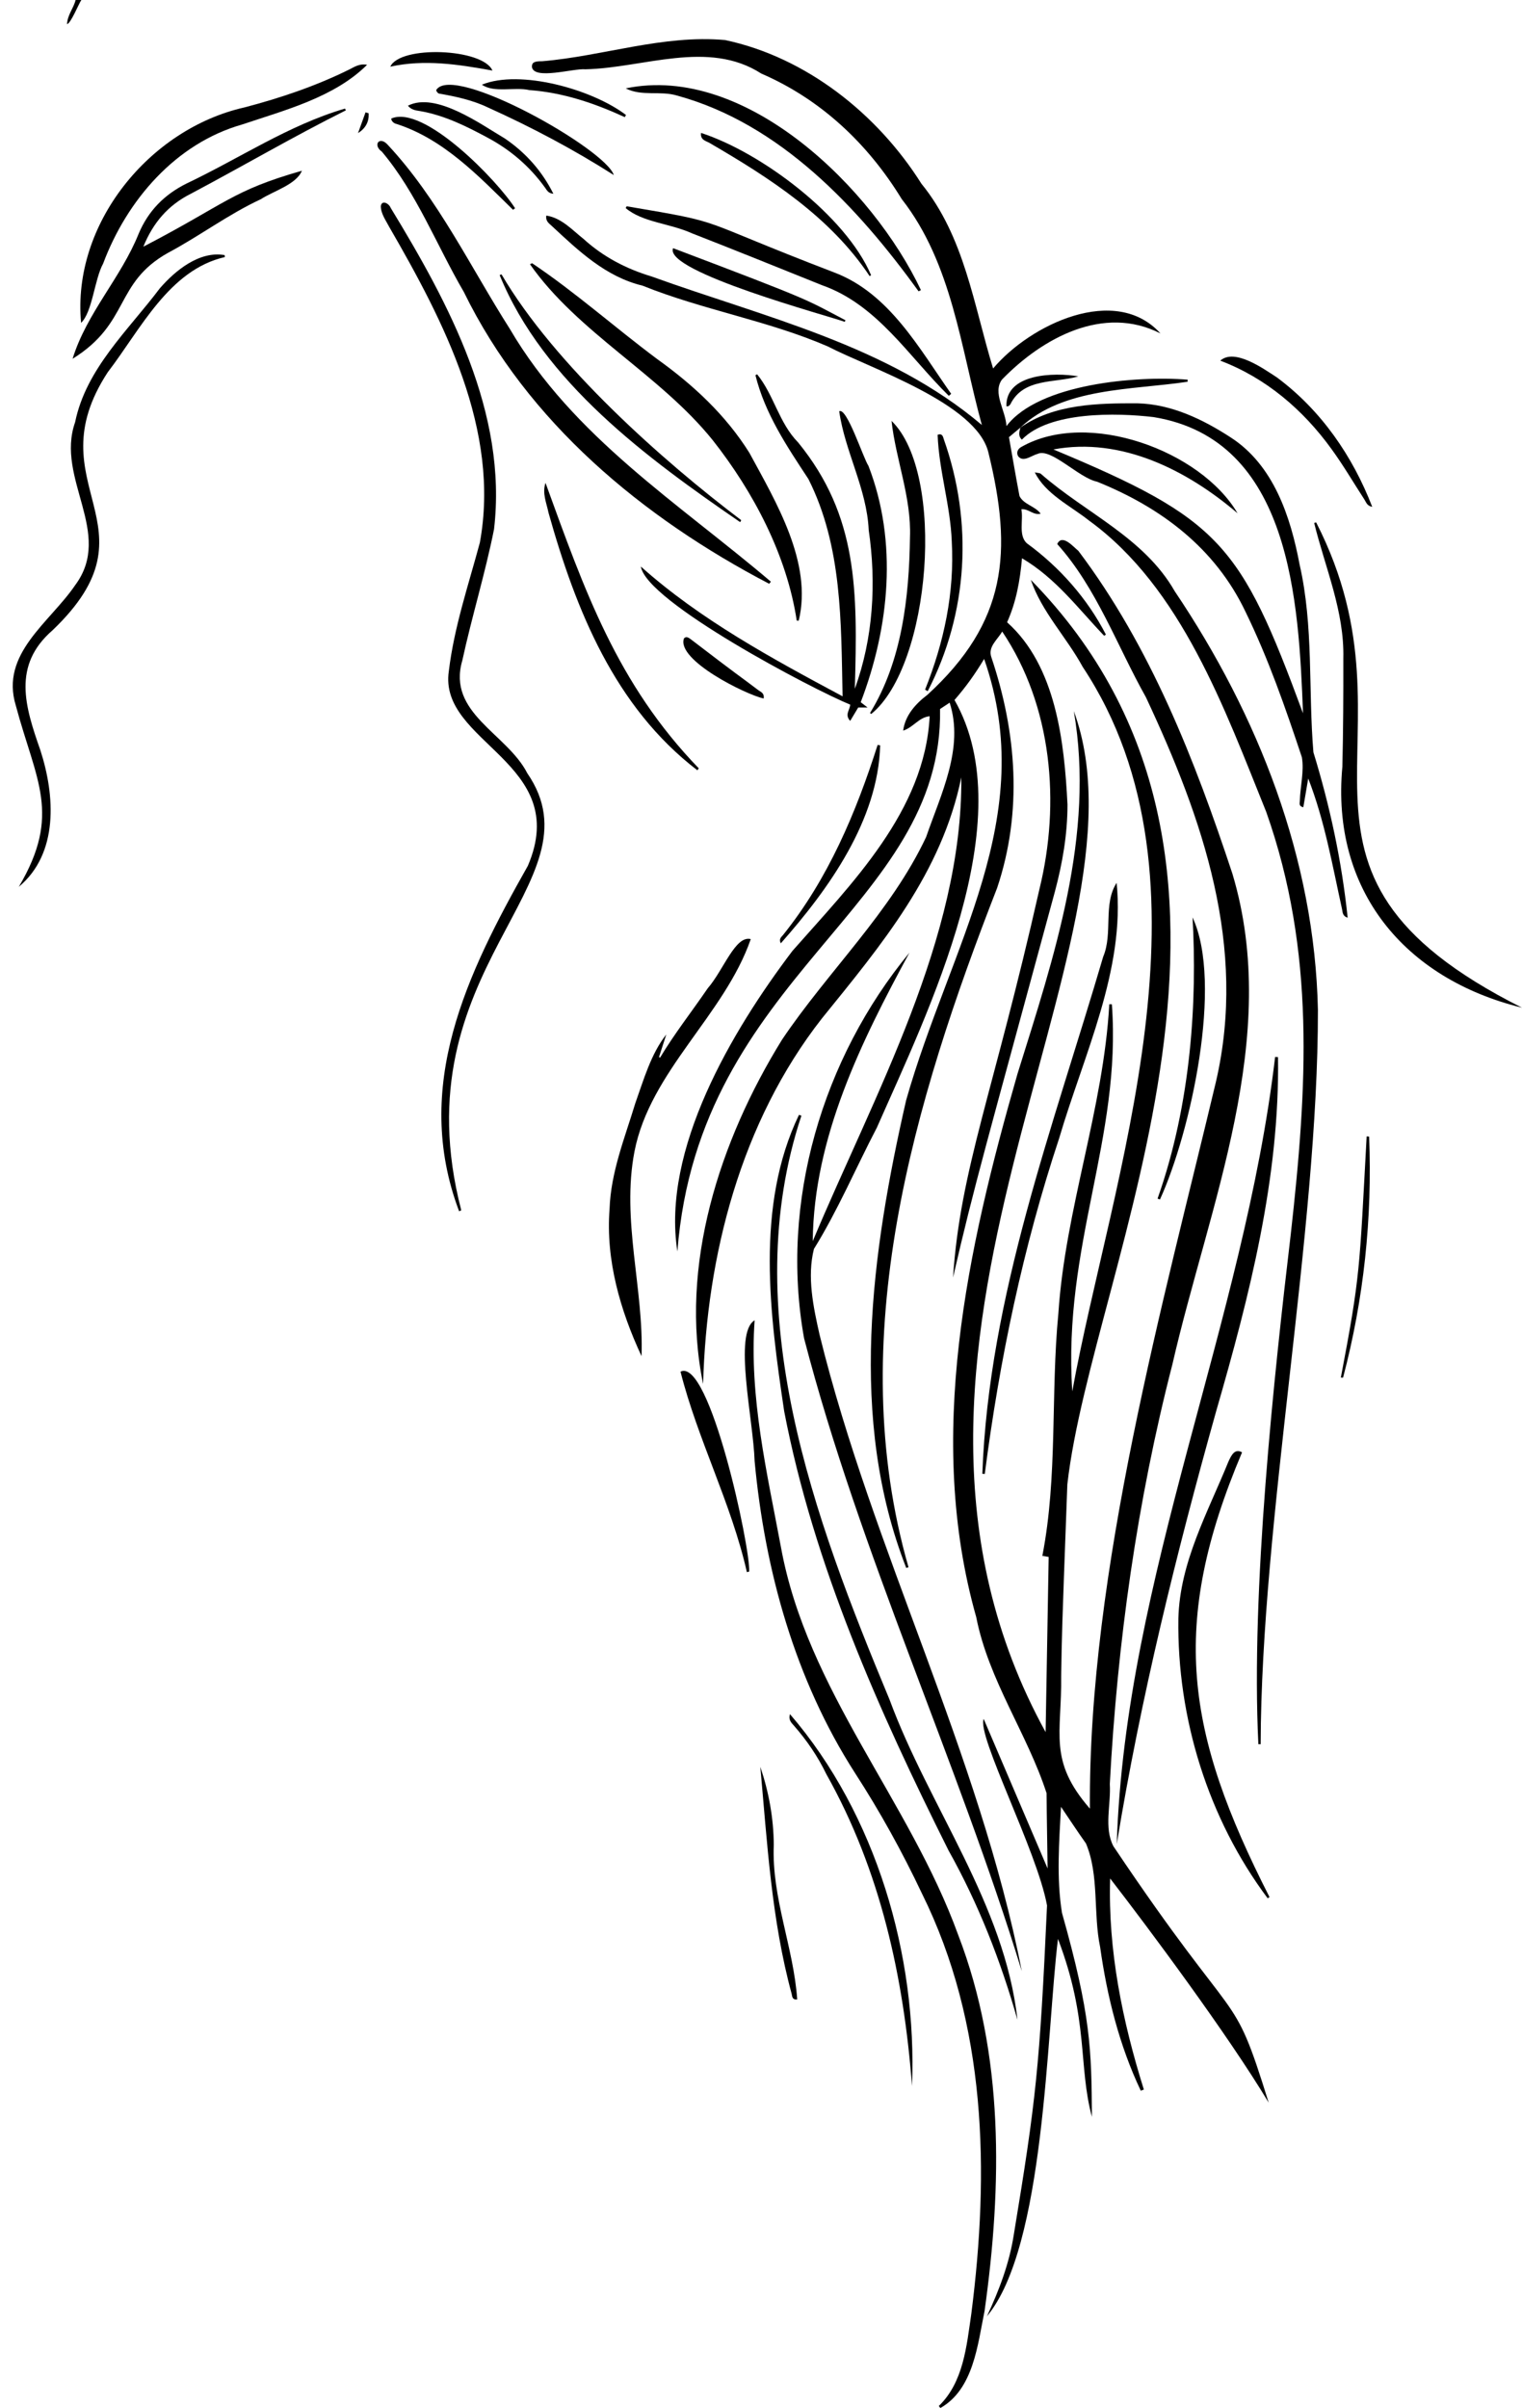 <?xml version="1.0" encoding="UTF-8"?><svg xmlns="http://www.w3.org/2000/svg" xmlns:xlink="http://www.w3.org/1999/xlink" height="3000.0" preserveAspectRatio="xMidYMid meet" version="1.0" viewBox="-15.9 0.0 1896.8 3000.0" width="1896.8" zoomAndPan="magnify"><defs><clipPath id="a"><path d="M 1621 650 L 1880.879 650 L 1880.879 1256 L 1621 1256 Z M 1621 650"/></clipPath></defs><g><g id="change1_1"><path d="M 85.488 0 C 82.723 3.59 72.434 29.172 67.652 30.113 C 68.133 18.609 75.812 10.234 78.312 0 L 85.488 0" fill="inherit"/></g><g id="change1_2"><path d="M 1255.781 532.719 L 1241.52 544.637 C 1245.898 569.457 1250.051 593.766 1254.641 617.984 C 1259.82 628.613 1274.07 630.41 1281.031 639.953 C 1271.621 642.309 1266.133 633.492 1256.961 634.492 C 1259.68 647.859 1253.031 666.711 1263.672 676.742 C 1304.762 706.656 1339.332 745.859 1362.34 790.594 L 1360.152 792.066 C 1327.301 757.652 1300.012 720.445 1257.781 695.5 C 1255.262 723.691 1250.5 750.066 1239.199 775.266 C 1300.242 829.727 1310.531 924.441 1314.461 1002.301 C 1314.461 1039.293 1308.25 1075.375 1298.77 1110.805 C 1213.691 1424.688 1198.242 1476.441 1171.809 1591.641 C 1180.93 1455.488 1222.141 1361.898 1279.57 1107.41 C 1305.77 1000.598 1295.512 879.688 1233.102 786.805 C 1227.051 797.234 1215.012 805.832 1219.59 818.84 C 1251.16 912.594 1258.582 1011.336 1226.82 1106.141 C 1122.879 1372.648 1034.52 1667.777 1116.332 1952.539 L 1113.52 1953.41 C 1040.891 1768.27 1070.152 1559.801 1113.371 1370.75 C 1168.012 1178.035 1279.5 1018.465 1210.59 820.945 C 1198.691 840.664 1188.062 855.414 1173.66 872.086 C 1258.891 1021.66 1140.551 1260.27 1076.969 1404.68 C 1050.719 1454.988 1028.309 1507.82 998.473 1555.988 C 989.691 1590.648 997.734 1628.48 1005.5 1662.848 C 1071.82 1932.609 1204.121 2183.039 1257.531 2455.859 C 1176.973 2192.82 1056.051 1936.211 986.168 1667.23 C 955.73 1497.777 1008.922 1318.699 1117.488 1186.871 C 1057.48 1297.578 998.281 1416.758 996.984 1546.277 C 1073.32 1364.117 1183.68 1169.129 1182.148 968.488 C 1157.59 1087.766 1083.031 1176.582 1008.41 1268.797 C 907.34 1397.84 864.613 1564.57 860.359 1724.238 C 830.066 1577.172 881.066 1420.719 958.711 1295.27 C 1016.039 1209.98 1094.359 1136.309 1138.289 1042.793 C 1156.469 989.895 1185.879 932.004 1167.602 875.422 L 1155.66 883.316 C 1159.91 1131.23 855.066 1213.379 828.297 1559.09 C 808.496 1432.359 895.969 1284.559 971.707 1184.637 C 1045.469 1100.863 1136.742 1010.355 1142.711 892.312 C 1129.27 893.602 1122.52 906.117 1109.66 910.254 C 1112.141 891.168 1125.281 876.656 1139.949 865.59 C 1238.941 774.887 1246.422 687.754 1215.84 563.543 C 1200.941 502.441 1069.051 459.25 1015.59 431.527 C 940.992 399.254 860.258 386.266 784.848 355.879 C 738.957 344.867 705.062 312.488 671.547 281.301 C 668.191 278.219 663.812 275.441 664.969 268.586 C 683.918 271.434 697.141 286.473 711.426 297.758 C 736.062 320.141 764.523 334.926 796.383 344.523 C 937.566 395.555 1090.48 430.078 1207.75 529.473 C 1181.289 433.324 1170.902 328.504 1107.809 247.906 C 1065.82 179.203 1007.223 123.801 932.926 91.691 C 866.652 48.969 786.223 84.727 713.648 86.34 C 699.113 84.852 648.734 100.344 646.961 83 C 647.16 77.867 649.789 76.18 659.887 76.289 C 736.215 69.848 810.078 43 887.789 49.895 C 989.02 71.465 1077.723 142.051 1132.391 228.82 C 1186.242 294.961 1197.512 380.082 1221.762 459.066 C 1268.262 403.898 1374.43 353.559 1430.312 415.418 C 1359.461 379.266 1283.133 420.988 1232.762 472.945 C 1220.781 489.508 1237.391 511.094 1238.391 530.852 C 1278.621 477.859 1401.281 467.828 1464.242 473.016 L 1464.109 475.594 C 1395.379 485.988 1308.859 482.449 1255.781 532.719" fill="inherit"/></g><g id="change1_3"><path d="M 1405.805 2604.688 C 1379.074 2548.367 1363.824 2487.367 1355.156 2425.82 C 1346.297 2383.629 1354.215 2336.359 1337.504 2296.688 C 1327.125 2282.129 1317.324 2267.156 1306.375 2251.008 C 1304.105 2294.559 1300.555 2339.996 1307.613 2383.188 C 1343.676 2510.918 1344.316 2552.949 1344.914 2637.277 C 1327.672 2573.426 1341.305 2517.098 1302.605 2415.52 C 1288.152 2533.668 1286.383 2799.23 1214.074 2885.66 C 1229.414 2852.949 1242.074 2819.602 1247.625 2783.59 C 1275.184 2616.789 1279.824 2575.066 1288.965 2373.918 C 1276.547 2305.699 1201.234 2162.246 1210.035 2141.527 L 1289.664 2327.797 C 1289.664 2320.176 1288.484 2259.195 1288.414 2234.086 C 1264.453 2160.066 1216.145 2093.445 1200.734 2014.656 C 1137.375 1790.926 1189.555 1555.777 1252.172 1337.738 C 1297.746 1191.844 1348.914 1040.578 1322.363 885.945 C 1429.645 1177.66 1024.414 1680.215 1287.195 2157.945 L 1291.016 1939.688 L 1283.133 1938.367 C 1302.484 1838.945 1293.363 1736.645 1303.113 1636.113 C 1311.746 1505.887 1359.297 1381.441 1366.562 1251.109 L 1369.773 1251.18 C 1382.023 1418.195 1308.406 1551.738 1320.434 1733.387 C 1367.902 1471.168 1509.891 1096.891 1333.422 830.852 C 1313.324 793.91 1282.332 762.273 1268.793 722.426 C 1613.398 1073.836 1345.305 1575.215 1314.285 1849.195 C 1306.844 2048.598 1307.574 2034.297 1306.594 2088.176 C 1307.504 2160.086 1290.062 2193.156 1342.414 2253.316 C 1340.195 1957.637 1435.039 1618.754 1499.445 1347.84 C 1538.562 1179.363 1483.34 1020.418 1412.164 868.562 C 1376.445 805.129 1350.555 732.055 1301.645 677.777 C 1307.953 664.438 1322.074 681.691 1327.965 686.203 C 1418.344 806.035 1473.18 947.098 1519.977 1088.438 C 1581.434 1293.191 1490.691 1501.184 1445.141 1700.004 C 1401.105 1870.875 1376.594 2046.516 1367.195 2222.629 C 1368.844 2247.977 1359.613 2277.016 1371.676 2300.109 C 1531.742 2538.668 1518.531 2469.418 1565.199 2619.578 C 1514.461 2534.918 1415.117 2401.637 1367.613 2340.258 C 1364.863 2429.898 1382.906 2517.879 1409.625 2603.27 L 1405.805 2604.688" fill="inherit"/></g><g id="change1_4"><path d="M 1552.344 2172.953 C 1542.875 1981.582 1571.914 1713.133 1592.762 1537.324 C 1613.223 1354.422 1623.68 1185.676 1562.18 1011.605 C 1510.43 883.484 1456.488 732.137 1341.316 648.547 C 1318.078 630.113 1287.117 615.57 1273.746 588.496 C 1277.137 589.297 1280.027 589.102 1281.457 590.465 C 1337.289 639.391 1409.945 669.719 1448.137 736.633 C 1552.211 891.164 1622.602 1070.266 1626.566 1258.316 C 1626.832 1535.684 1555.953 1892.84 1555.199 2173.062 L 1552.344 2172.953" fill="inherit"/></g><g id="change1_5"><path d="M 924.559 1644.891 C 917.762 1741.012 939.895 1834.059 957.344 1927.488 C 990.055 2106.73 1117.449 2242.828 1178.352 2410.879 C 1235.648 2559.898 1233 2723.051 1211.141 2878.988 C 1202.449 2921.301 1197.398 2976.488 1156.07 3000 L 1154.078 2997.52 C 1184.871 2967.73 1188.719 2922.859 1194.602 2882.609 C 1217.27 2705.75 1213.711 2521.602 1133.02 2358.898 C 1108.441 2306.969 1080.738 2256.859 1049.539 2208.699 C 974.945 2092.57 937.305 1956.77 924.539 1820.27 C 922.902 1768.379 897.836 1660.648 924.559 1644.891" fill="inherit"/></g><g id="change1_6"><path d="M 1255.781 532.715 C 1297.414 503.266 1352.453 502.254 1401.844 502.484 C 1443.941 503.539 1483.195 522.402 1517.945 545.008 C 1571.359 579.516 1592.461 643.613 1603.691 703.113 C 1621.359 780.359 1614.418 859.414 1620.945 937.199 C 1641.664 1004.746 1656.266 1072.797 1663.621 1143.285 C 1657.016 1141.293 1657.461 1136.391 1656.617 1132.621 C 1644.512 1077.668 1634.996 1022.488 1614.48 969.852 L 1608.363 1005.711 C 1602.574 1004.484 1603.797 1000.805 1604.027 997.926 C 1604.426 979.891 1609.574 961.258 1606.559 943.406 C 1586.086 881.848 1564.848 820.602 1536.297 762.141 C 1498.582 682.871 1431.043 632.199 1351.285 600.109 C 1328.441 595.391 1293.574 557.328 1277.023 565.555 C 1269.594 567.484 1259.344 576.402 1253.023 568.48 C 1250.582 564.48 1251.844 559.363 1257.395 556.574 C 1339.805 509.93 1480.523 561.172 1526.414 639.461 C 1463.824 586.012 1381.773 544.102 1296.914 559.93 C 1505.035 646.848 1530.016 677.34 1607.996 888.699 C 1602.574 749.316 1593.133 547.781 1421.953 519.66 C 1375.254 514.098 1291.664 512.445 1257.633 547.719 C 1252.633 543.137 1254.414 537.895 1255.781 532.715" fill="inherit"/></g><g id="change1_7"><path d="M 1576.832 1316.973 C 1579.051 1467.449 1541.234 1614.512 1499.793 1758 C 1449.938 1935.844 1405.73 2114.918 1375.863 2297.309 C 1386.305 1965.73 1534.328 1647.227 1573.227 1316.766 L 1576.832 1316.973" fill="inherit"/></g><g id="change1_8"><path d="M 556.266 1509.039 C 497.516 1353.359 566.156 1212.727 641.93 1078.703 C 697.141 949.707 529.977 925.738 543.469 835.973 C 550.07 781.266 567.879 728.953 582.125 676.004 C 607.742 536.238 537.379 400.527 469.34 282.992 C 465.066 274.773 458.828 266.418 458.676 256.898 C 459.828 248.609 468.828 253.367 470.93 258.871 C 543.902 378.633 616.723 514.465 599.797 659.273 C 588.891 714.066 572.141 768.098 560.27 822.824 C 540.934 888.52 615.895 913.668 641.285 963.379 C 735.926 1101.051 480.438 1204.996 558.941 1507.82 L 556.266 1509.039" fill="inherit"/></g><g id="change1_9"><path d="M 942.703 727.312 C 784.988 644.91 641.465 526.102 562.145 363.715 C 528.219 305.648 503.602 240.684 460.047 188.992 C 448.098 180.531 457.219 168.738 467.535 180.656 C 530.168 247.734 570.477 332.812 619.488 409.777 C 698.273 544.324 829.555 626.672 944.797 724.672 L 942.703 727.312" fill="inherit"/></g><g id="change1_10"><path d="M 927.656 466.297 C 948.633 492.113 954.93 527.074 978.77 551.215 C 1053.551 643 1052.891 736.082 1049.441 858.086 C 1072.352 795.039 1076.41 726.488 1066.73 660.363 C 1064.352 608.633 1037.062 562.578 1029.969 512.352 C 1039.512 507.082 1059.852 570.582 1066.379 580.312 C 1103.172 675.164 1092.512 781.375 1056.781 874.859 L 1065.281 881.418 L 1053.68 881.418 L 1043.66 898.129 C 1036.48 890.512 1043.168 884.684 1043.699 877.891 C 996.703 858.754 789.633 749.805 782.773 705.816 C 856.812 772.02 946.434 820.547 1034.16 867.508 C 1032.262 775.516 1033.902 680.789 991.578 596.789 C 964.875 556.219 937.434 515.445 925.578 467.461 L 927.656 466.297" fill="inherit"/></g><g id="change1_11"><path d="M 982.848 1390.012 C 902.035 1633.172 998.805 1891.941 1092.75 2117.57 C 1142.238 2251.539 1236.102 2372.09 1252.102 2516.32 C 1231.238 2443.07 1203.719 2372.25 1166.141 2305.219 C 1079.078 2130.98 998.422 1950.289 961.367 1758.09 C 943.43 1637.602 925.305 1502.328 979.809 1388.949 L 982.848 1390.012" fill="inherit"/></g><g id="change1_12"><path d="M 647.195 327.926 C 701.285 364.188 750.57 408.168 803.086 447.316 C 848.082 479.527 888.598 517.148 917.973 564.082 C 951.359 625.738 996.965 701.18 979.512 773.293 L 977.027 773.176 C 964.738 691.883 923.227 613 872.488 548.594 C 806.496 466.461 704.551 414.793 644.586 329.219 L 647.195 327.926" fill="inherit"/></g><g id="change1_13"><path d="M 783.621 1689.551 C 757.051 1632.531 738.867 1569.707 743.766 1506.238 C 745.379 1460.027 762.711 1417.824 775.816 1374.551 C 786.219 1345.438 795.324 1312.961 814.488 1288.746 L 805.367 1316.98 L 806.746 1317.59 C 824.699 1287.645 846.363 1260.164 866.039 1231.359 C 886.133 1208.102 900.418 1165.078 919.75 1169.961 C 886.863 1264.816 794.309 1334.383 774.82 1434.598 C 758.34 1519.949 786.52 1605.785 783.621 1689.551" fill="inherit"/></g><g id="change1_14"><path d="M 264.359 320.258 C 194.562 336.234 159.168 410.633 118.477 463.609 C 25.633 605.531 186.746 654.32 49.531 785.258 C -0.688 828.984 15.156 879.82 34.383 934.598 C 52.777 991.285 57.27 1063.242 7.555 1104.828 C 61.152 1014.172 28.855 972.602 3.801 878.98 C -15.918 814.359 45.969 775.777 77.738 729.098 C 126.191 664.129 52.914 596.277 77.715 525.973 C 91.41 459.141 143.766 411.703 183.301 359.188 C 202.742 336.762 232.836 312.324 264.09 317.832 L 264.359 320.258" fill="inherit"/></g><g id="change1_15"><path d="M 162.738 307.336 C 266.609 253.379 272.629 237.738 360.34 212.711 C 353.547 229.848 324.332 238.23 309.109 248.211 C 268.617 267 232.867 294.031 193.508 314.98 C 126.211 352.715 146.441 402.379 74.57 446.984 C 92.148 389.848 135 345.91 156.957 291.043 C 168.93 262.695 188.828 242.465 216.543 228.652 C 282.262 197.508 343.973 155.75 414.055 135.273 L 415.164 137.438 C 349.867 170.004 286.504 207.141 221.934 241.395 C 193.562 255.645 174.957 277.387 162.738 307.336" fill="inherit"/></g><g clip-path="url(#a)" id="change1_42"><path d="M 1880.879 1255.418 C 1734.363 1219.434 1642.773 1109.047 1657.023 955.27 C 1658.121 910.305 1658.336 865.293 1658.234 820.297 C 1659.633 761.438 1635.625 707.465 1621.902 651.516 L 1624.352 650.797 C 1764.512 924.656 1535.66 1082.055 1880.879 1255.418" fill="inherit"/></g><g id="change1_16"><path d="M 85.164 402.195 C 73.633 279.238 169.988 160.672 288.52 133.879 C 333.512 122.09 377.539 107.285 419.402 86.57 C 425.773 83.414 432.207 78.844 441.578 80.742 C 400.785 121.211 339.555 137.09 285.93 155.082 C 202.82 178.703 142.062 249.758 112.641 328.344 C 101.797 348.059 99.297 388.828 85.164 402.195" fill="inherit"/></g><g id="change1_17"><path d="M 1532.012 1809.391 C 1440.949 2024.641 1461.73 2158.422 1566.25 2363.48 L 1563.93 2364.941 C 1489.73 2265.852 1450.871 2140.238 1452.648 2016.43 C 1454.449 1946.309 1489.199 1884.488 1514.988 1821.031 C 1518.199 1814.191 1522.531 1803.801 1532.012 1809.391" fill="inherit"/></g><g id="change1_18"><path d="M 1208.352 1836.082 C 1216.441 1614.109 1296.91 1403.266 1358.949 1191.934 C 1371.316 1162.641 1358.555 1126.43 1375.699 1099.875 C 1386.742 1207.914 1334.41 1314.883 1304.16 1417.863 C 1259 1553.973 1229.742 1694.23 1211.383 1836.293 L 1208.352 1836.082" fill="inherit"/></g><g id="change1_19"><path d="M 1166.562 493.137 C 1116.57 444.152 1077.562 379.582 1008.512 355.316 C 954.652 333.742 900.902 311.863 846.832 290.828 C 818.324 277.938 785.277 277.266 763.84 259.242 L 765.074 256.988 C 894.957 278.98 843.652 270.434 1024.262 339.633 C 1092.434 365.68 1129.512 433.887 1169.512 490.664 L 1166.562 493.137" fill="inherit"/></g><g id="change1_20"><path d="M 1128.879 362.93 C 1053.188 258.215 956.336 154.254 828.078 119.113 C 806.996 112.695 783.887 120.418 763.938 110.098 C 914.188 78.859 1072.469 235.707 1131.82 361.441 L 1128.879 362.93" fill="inherit"/></g><g id="change1_21"><path d="M 1068.371 888.289 C 1108.051 823.953 1117.121 744.371 1118.16 669.539 C 1120.059 619.66 1100.441 572.441 1095.18 524.355 C 1163.262 590.422 1143.973 829.391 1069.859 889.52 L 1068.371 888.289" fill="inherit"/></g><g id="change1_22"><path d="M 853.191 959.641 C 750.277 880.789 701.789 760.203 667.727 638.926 C 665.164 626.348 659.602 614.621 663.934 601.555 C 712.66 735.484 752.984 851.711 854.957 957.23 L 853.191 959.641" fill="inherit"/></g><g id="change1_23"><path d="M 906.535 650.504 C 790.652 570.938 661.258 476.141 606.777 342.691 L 609.109 341.812 C 675.355 454.824 810.805 574.754 907.844 648.059 L 906.535 650.504" fill="inherit"/></g><g id="change1_24"><path d="M 832.188 1708.852 C 868.43 1690.809 919.355 1927.969 917.789 1957.879 L 914.922 1958.672 C 895.508 1872.809 853.461 1793.219 832.188 1708.852" fill="inherit"/></g><g id="change1_25"><path d="M 968.641 2135.59 C 1076.191 2260.488 1127.289 2436.488 1120.691 2598.898 C 1110.41 2463.398 1081.32 2330.078 1013.891 2210.23 C 1003.27 2188.25 989.66 2168.238 973.543 2149.91 C 970.23 2146.148 966.355 2142.488 968.641 2135.59" fill="inherit"/></g><g id="change1_26"><path d="M 1136.969 859.215 C 1160.648 800.039 1173.77 738.301 1170.25 674.523 C 1168.598 629.949 1154.199 586.066 1152.629 541.672 C 1158.578 539.5 1159.34 544.133 1160.27 547.105 C 1196.93 650.371 1190.77 763.555 1140.258 861.086 L 1136.969 859.215" fill="inherit"/></g><g id="change1_27"><path d="M 1426.711 1493.324 C 1469.082 1373.426 1476.098 1245.07 1470.32 1142.957 C 1508.715 1224.918 1468.055 1410.461 1429.707 1494.371 L 1426.711 1493.324" fill="inherit"/></g><g id="change1_28"><path d="M 749.07 218.133 C 699.332 186.426 646.848 158.57 592.605 134.102 C 573.168 124.746 551.969 120.156 530.965 116.551 C 529.457 115.836 527.816 113.758 527.727 112.215 C 548.285 78.191 739.164 185.816 749.07 218.133" fill="inherit"/></g><g id="change1_29"><path d="M 1504.871 449.32 C 1522.73 433.402 1559.141 459.617 1575.371 470.152 C 1630.23 510.809 1669.848 568.094 1694.238 631.422 C 1687.719 630.352 1686.664 625.676 1684.445 622.242 C 1670.824 601.238 1658.148 579.57 1643.426 559.355 C 1608.027 510.445 1561.691 470.816 1504.871 449.32" fill="inherit"/></g><g id="change1_30"><path d="M 1081.016 928.594 C 1078.438 1021.754 1017.246 1107.312 957.164 1175.23 C 954.328 1169.586 958.027 1167.348 959.969 1164.871 C 1016.254 1094.781 1050.855 1012.562 1077.855 928.059 L 1081.016 928.594" fill="inherit"/></g><g id="change1_31"><path d="M 1036.844 400.965 C 1019.492 394.293 810.543 338.496 822.969 309.195 C 1000.574 376.449 986.824 372.34 1037.785 399 L 1036.844 400.965" fill="inherit"/></g><g id="change1_32"><path d="M 1067.922 344.023 C 1018.871 270.273 943.301 221.602 867.676 177.695 C 863.371 175.453 856.664 174.098 857.77 165.594 C 932.805 189.953 1038.094 268.746 1069.691 342.82 L 1067.922 344.023" fill="inherit"/></g><g id="change1_33"><path d="M 931.645 2201.148 C 942.348 2232.949 948.172 2265.141 948.426 2298.398 C 945.648 2364.559 973.16 2426.059 977.621 2490.949 C 971.176 2491.781 971.383 2486.828 970.699 2484.012 C 945.605 2391.77 940.273 2295.922 931.645 2201.148" fill="inherit"/></g><g id="change1_34"><path d="M 673.742 241.398 C 667.281 240.832 665.625 236.938 663.469 233.945 C 644.359 207.281 620.043 186.527 591.199 171.215 C 564.621 156.926 537.613 143.574 507.598 138.387 C 501.742 137.574 496.41 136.617 492.477 131.695 C 527.023 113.973 583.129 154.711 613.504 172.699 C 639.387 190.352 659.66 213.211 673.742 241.398" fill="inherit"/></g><g id="change1_35"><path d="M 623.48 261.398 C 580.598 219.383 537.156 173.48 478.465 154.48 C 475.184 153.918 471.645 150.941 471.703 147.699 C 512.371 129.863 604.383 225.371 626 259.441 L 623.48 261.398" fill="inherit"/></g><g id="change1_36"><path d="M 935.77 870.25 C 912.945 865.086 827.09 822.43 836.434 795.477 C 839.219 792.035 842.738 794.676 845.715 796.965 C 906.688 843.684 904.785 841.355 929.332 859.965 C 932.238 862.16 936.91 863.312 935.77 870.25" fill="inherit"/></g><g id="change1_37"><path d="M 1690.391 1416.047 C 1694.402 1517.785 1683.828 1617.918 1657.895 1716.352 L 1655.141 1716.277 C 1679.566 1587.68 1678.184 1583.148 1687.293 1415.715 L 1690.391 1416.047" fill="inherit"/></g><g id="change1_38"><path d="M 762.75 145.945 C 724.797 128.516 685.742 115.309 643.879 112.25 C 625.496 108.031 599.766 116.129 584.672 105.492 C 632.156 86.113 722.223 111.195 764.234 143.266 L 762.75 145.945" fill="inherit"/></g><g id="change1_39"><path d="M 597.789 87.918 C 554.633 80.078 513.043 73.738 470.504 83.059 C 482.676 56.203 586.086 60.215 597.789 87.918" fill="inherit"/></g><g id="change1_40"><path d="M 1238.34 506.262 C 1237.16 465.199 1297.82 463.734 1328.062 468.871 C 1298.531 477.539 1259.68 470.52 1243.281 503.664 C 1241.762 505.469 1241.43 506.293 1238.34 506.262" fill="inherit"/></g><g id="change1_41"><path d="M 443.523 141.094 C 444.129 151.254 440.129 159.641 430.297 165.801 L 439.656 139.938 L 443.523 141.094" fill="inherit"/></g></g></svg>
